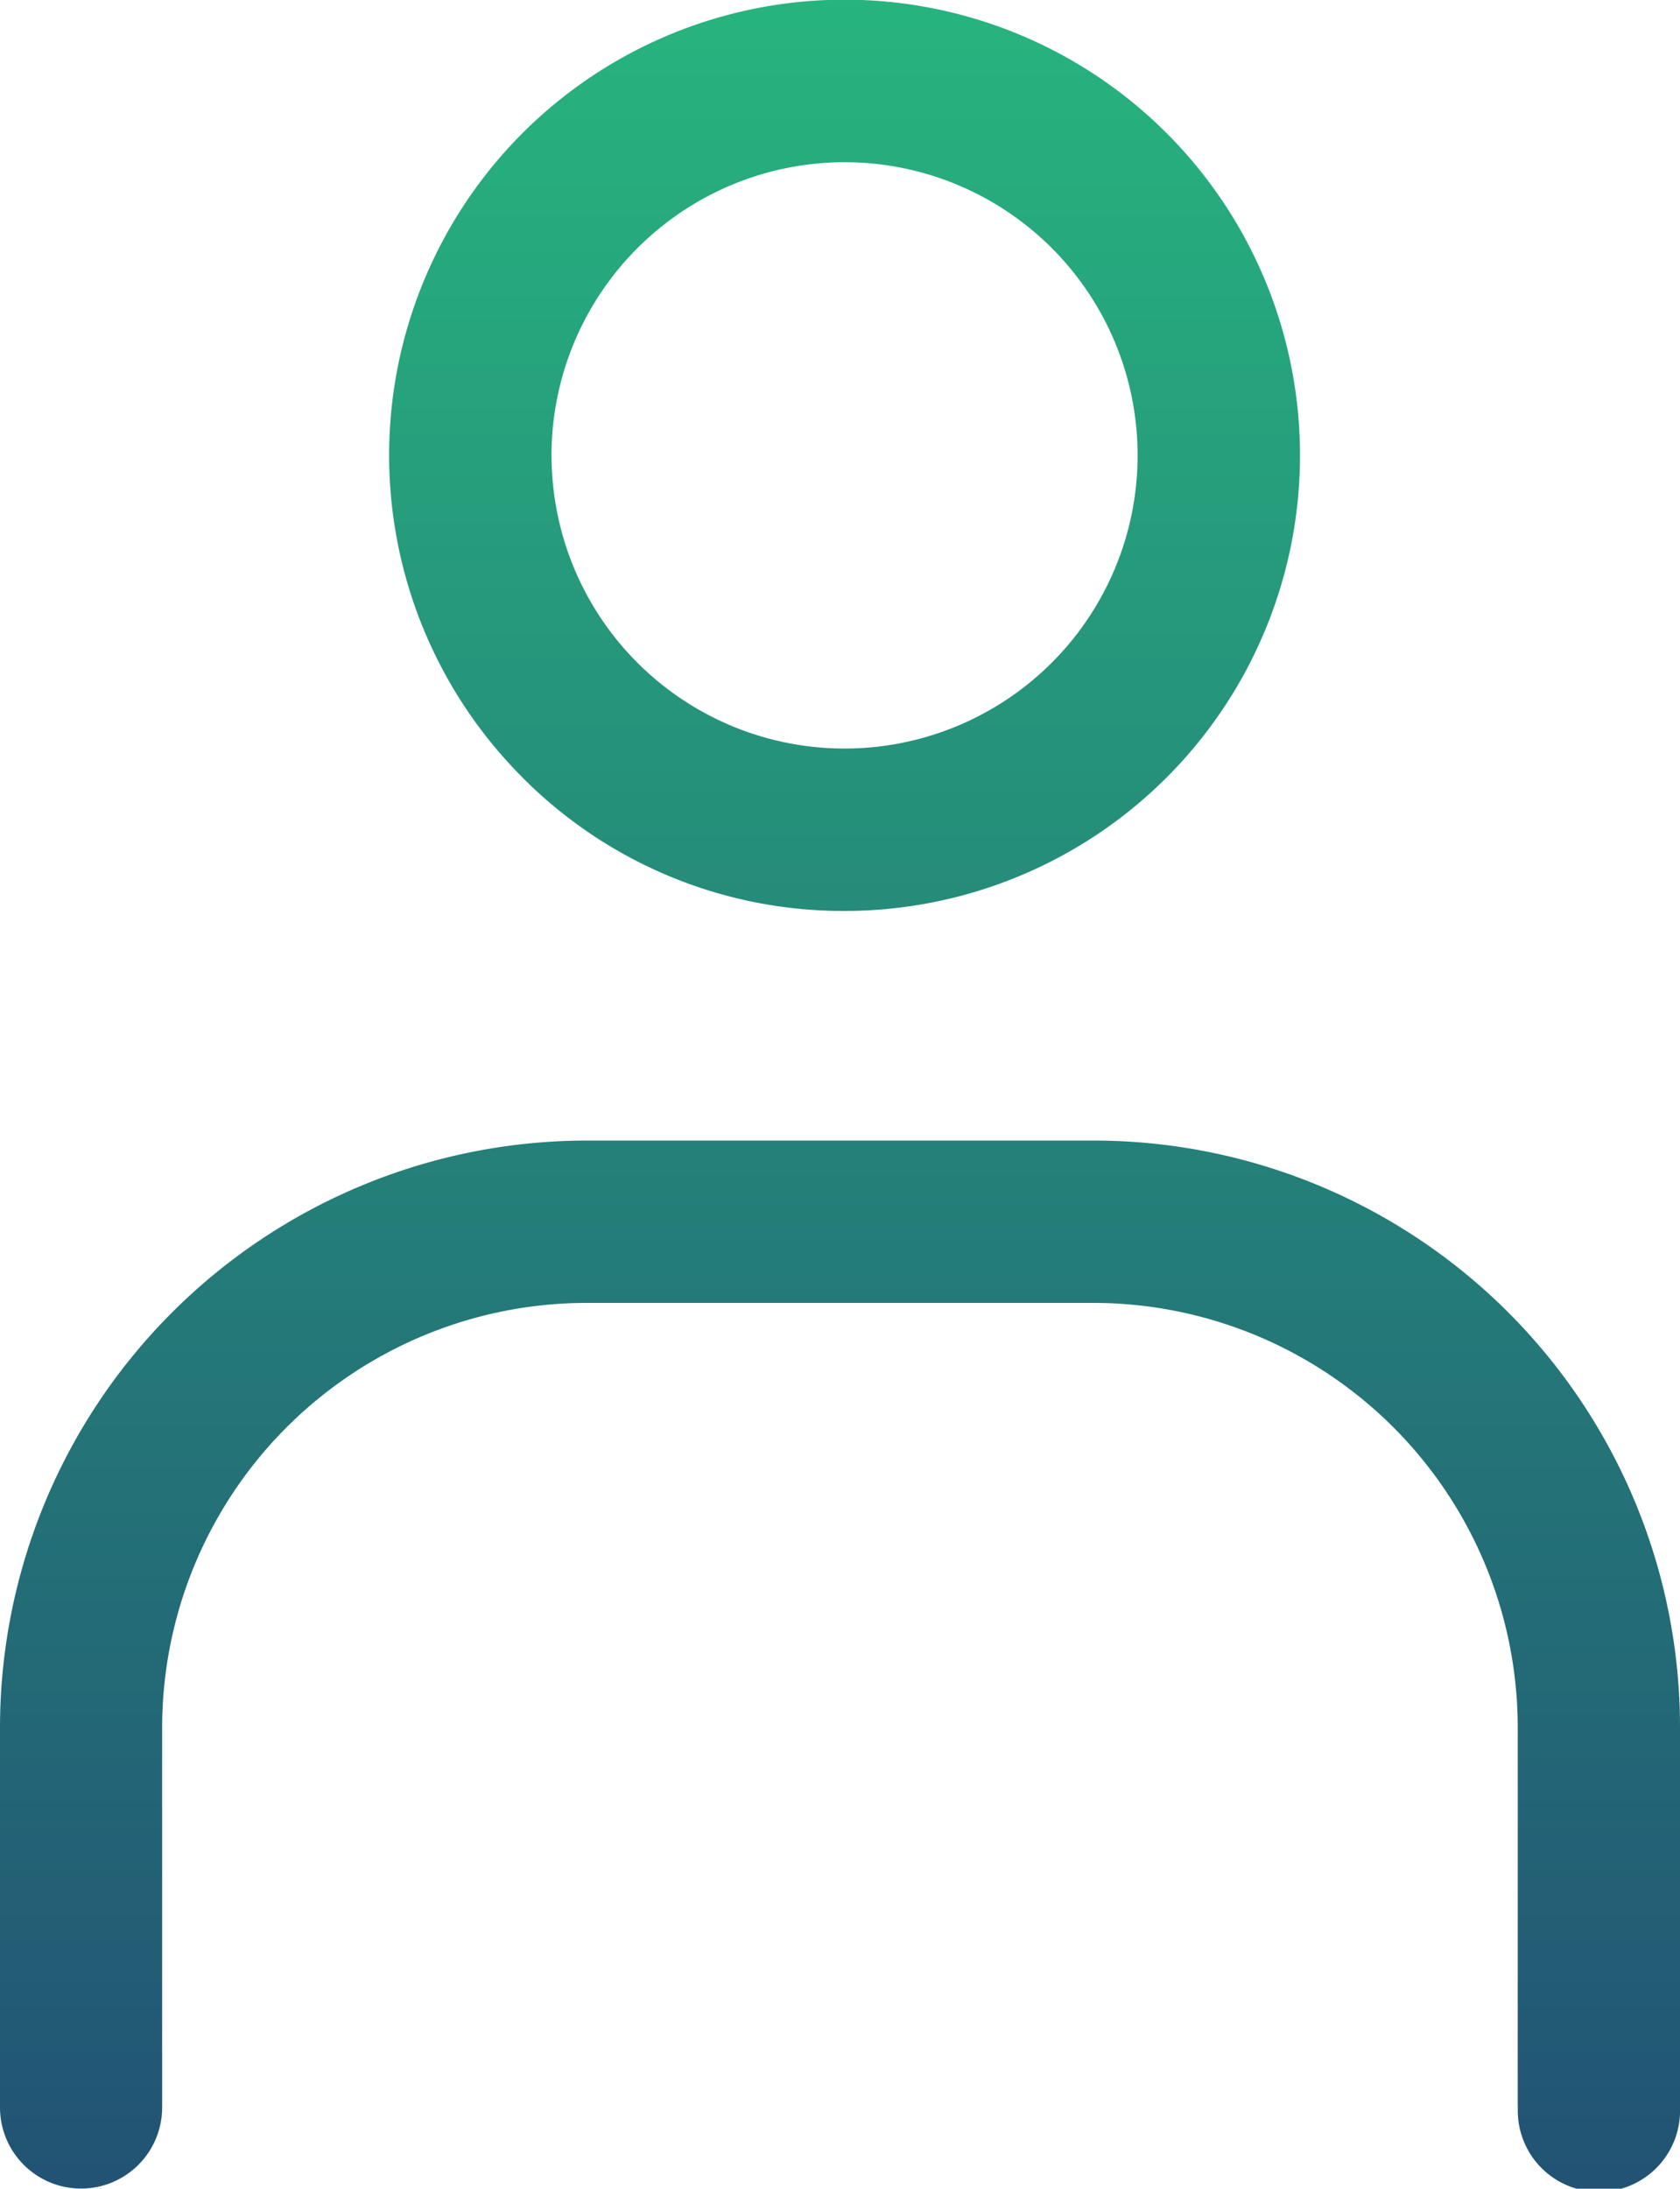 <svg xmlns="http://www.w3.org/2000/svg" xmlns:xlink="http://www.w3.org/1999/xlink" width="52.842" height="68.811" viewBox="0 0 52.842 68.811">
  <defs>
    <linearGradient id="linear-gradient" x1="0.5" x2="0.5" y2="1" gradientUnits="objectBoundingBox">
      <stop offset="0" stop-color="#27b47e"/>
      <stop offset="1" stop-color="#225274"/>
    </linearGradient>
  </defs>
  <path id="Self-Directec_Icon_Gradient" data-name="Self-Directec Icon Gradient" d="M47.738,66.258V54.324A13.353,13.353,0,0,0,34.377,40.963H18.465A13.36,13.36,0,0,0,5.1,54.324V66.258a2.549,2.549,0,1,1-5.1,0V54.324A18.465,18.465,0,0,1,18.465,35.859H34.377A18.444,18.444,0,0,1,52.842,54.324V66.258a2.552,2.552,0,1,1-5.1,0Zm-31.3-41.811a14.325,14.325,0,1,1,10.127,4.193A14.22,14.22,0,0,1,16.436,24.447Zm.91-10.127A9.217,9.217,0,1,0,26.563,5.1,9.226,9.226,0,0,0,17.346,14.32Z" fill="url(#linear-gradient)"/>
</svg>
